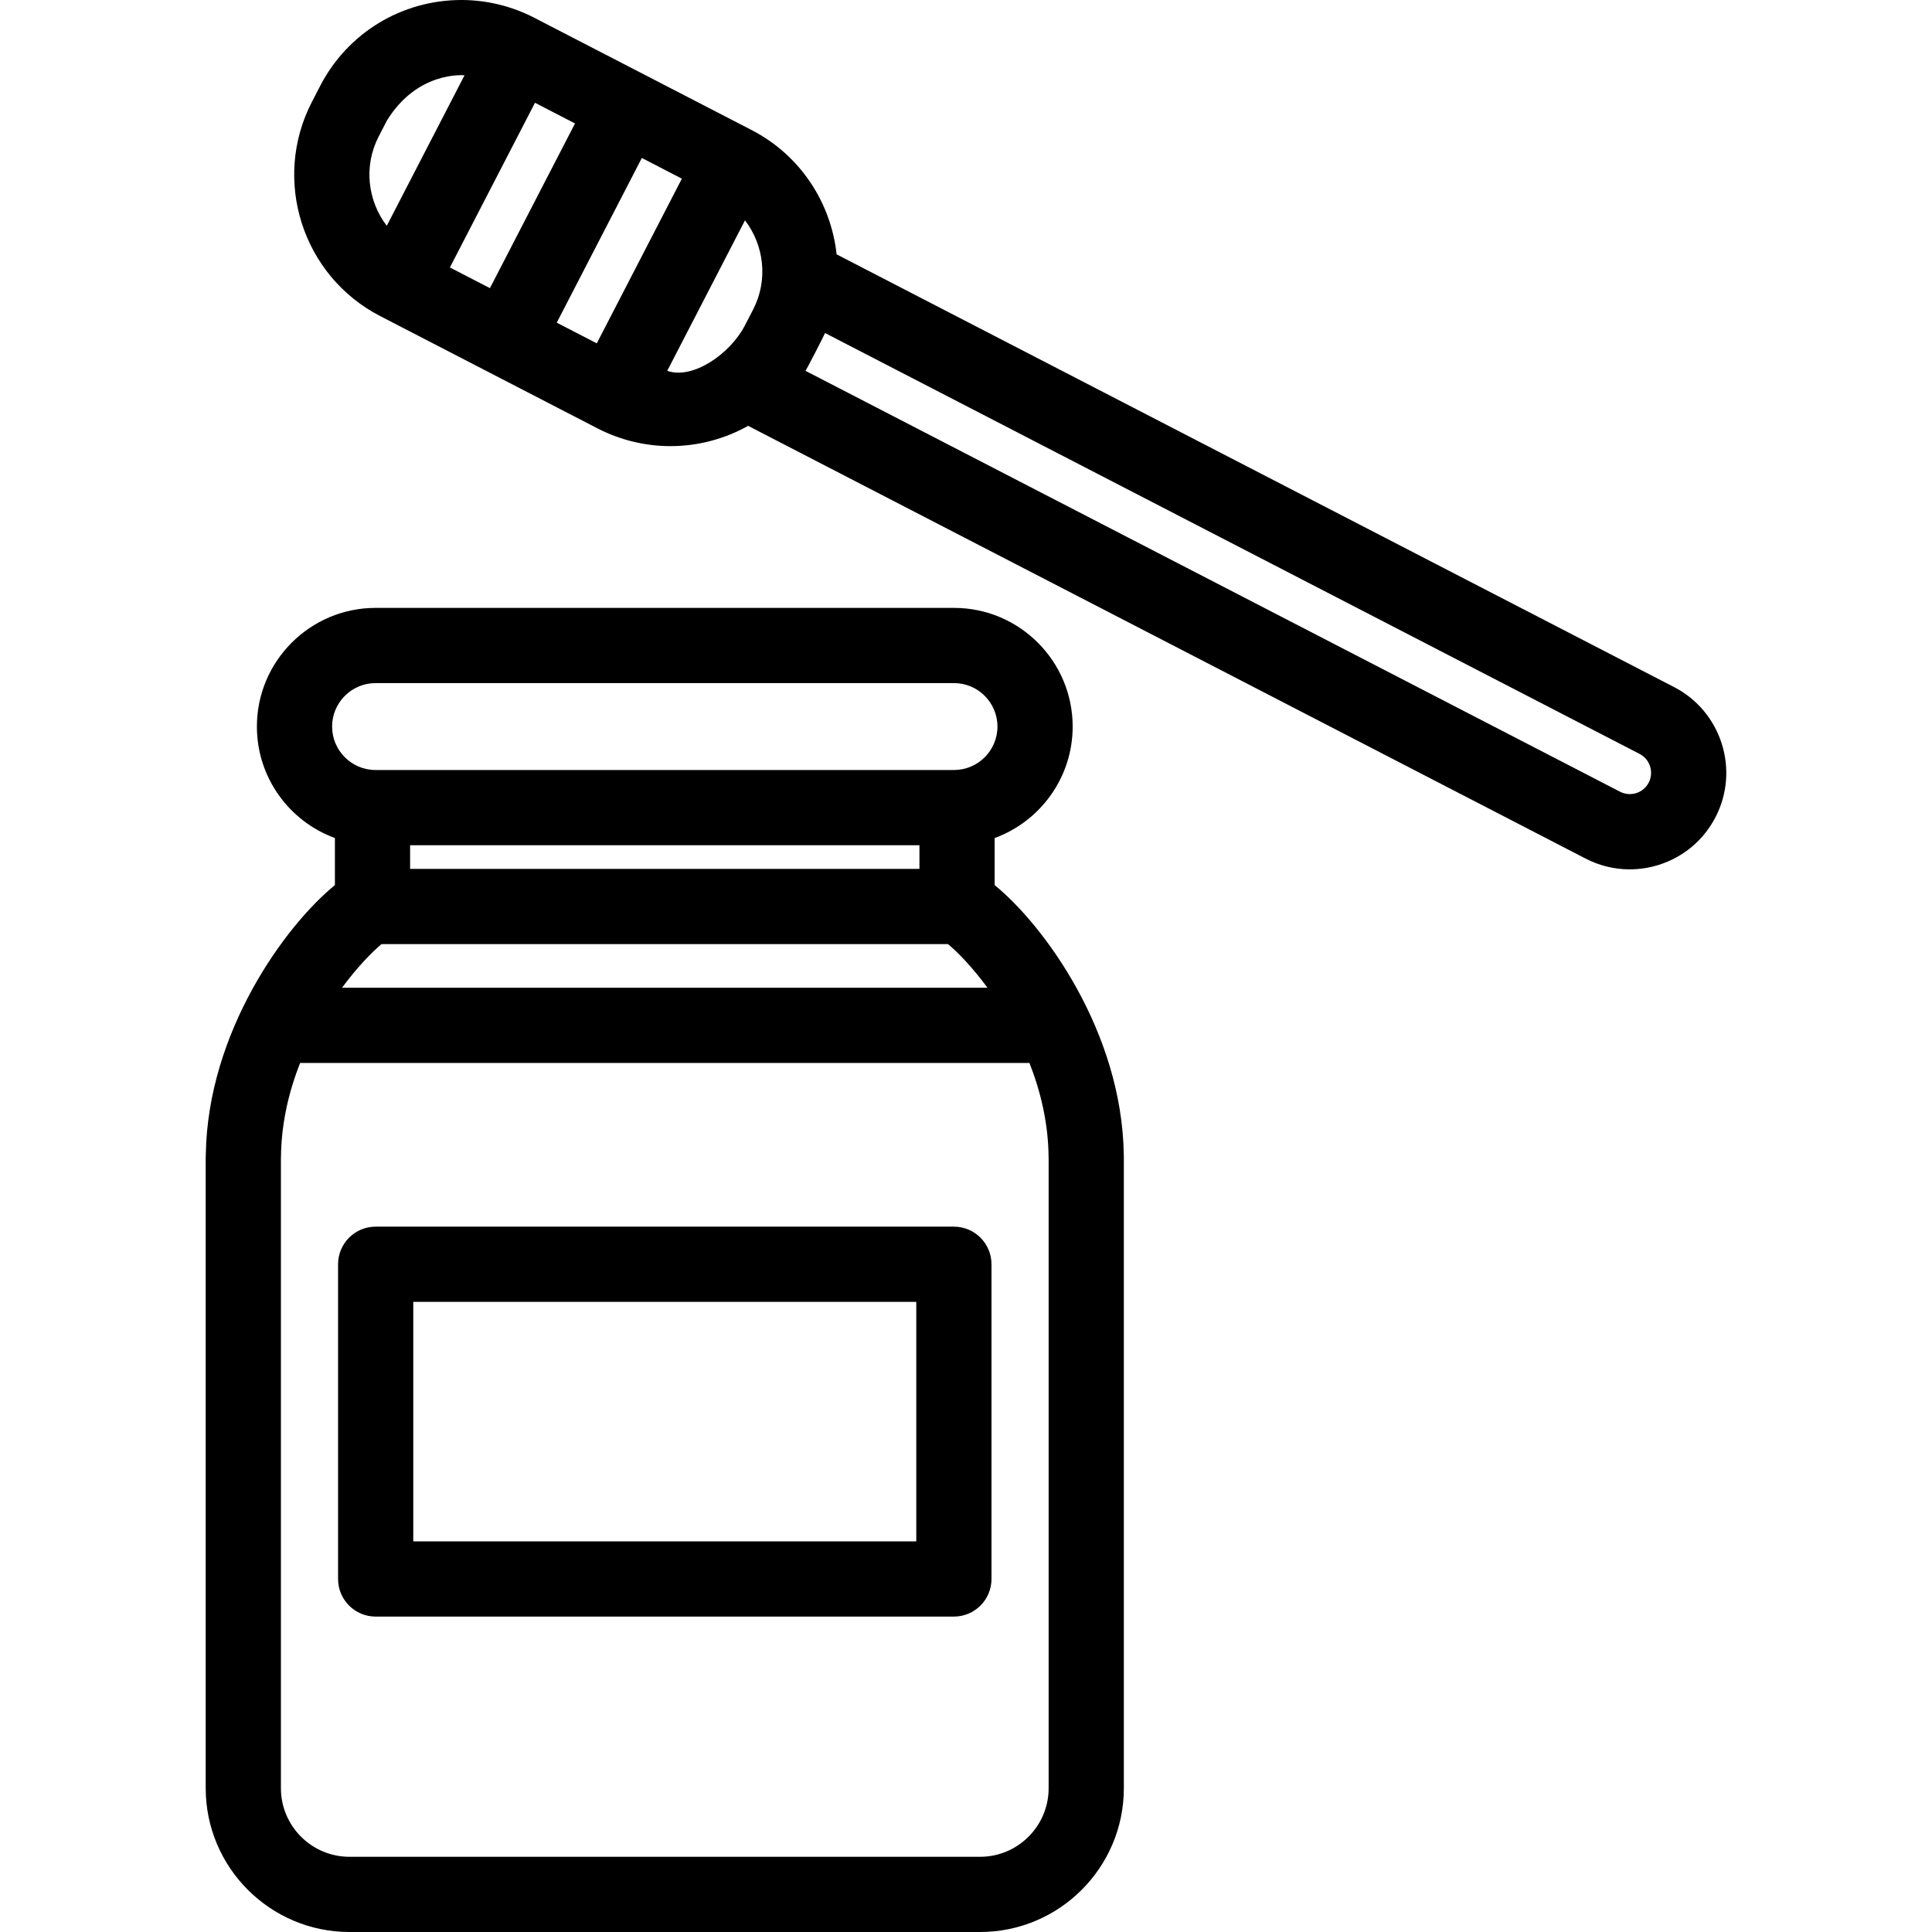 <?xml version="1.0" encoding="iso-8859-1"?>
<!-- Generator: Adobe Illustrator 18.0.0, SVG Export Plug-In . SVG Version: 6.00 Build 0)  -->
<!DOCTYPE svg PUBLIC "-//W3C//DTD SVG 1.1//EN" "http://www.w3.org/Graphics/SVG/1.1/DTD/svg11.dtd">
<svg version="1.1" id="Capa_1" xmlns="http://www.w3.org/2000/svg" xmlns:xlink="http://www.w3.org/1999/xlink" x="0px" y="0px"
	 viewBox="0 0 385.33 385.33" style="enable-background:new 0 0 385.33 385.33;" xml:space="preserve">
<g>
	<g>
		<path d="M198.38,176.529v-9.385c9.068-3.317,15.559-12.032,15.559-22.235c0-13.05-10.617-23.667-23.666-23.667H74.902
			c-13.049,0-23.665,10.617-23.665,23.667c0,10.203,6.49,18.919,15.559,22.235v9.385c-9.976,8.143-25.343,29.313-25.749,53.658
			c-0.013,0.172-0.019,0.346-0.019,0.52v125.947c0,15.811,12.863,28.675,28.675,28.675h125.771
			c15.811,0,28.673-12.863,28.673-28.675V230.708c0-0.158-0.004-0.315-0.014-0.472C223.743,205.871,208.363,184.678,198.38,176.529z
			 M81.795,168.575H183.38v4.72H81.795V168.575z M76.096,188.295h112.981c1.99,1.659,4.893,4.661,7.879,8.707H68.218
			C71.203,192.956,74.107,189.954,76.096,188.295z M74.902,136.242h115.371c4.777,0,8.666,3.888,8.666,8.667
			c0,4.778-3.889,8.666-8.666,8.666H74.902c-4.777,0-8.665-3.888-8.665-8.666C66.237,140.13,70.124,136.242,74.902,136.242z
			 M209.146,356.655c0,7.54-6.133,13.675-13.673,13.675H69.702c-7.541,0-13.675-6.135-13.675-13.675V231.143
			c0.007-0.118,0.011-0.236,0.011-0.355c0.061-6.788,1.589-13.136,3.819-18.786h145.46c2.23,5.651,3.76,11.998,3.82,18.787
			c0,0.103,0.004,0.205,0.008,0.308V356.655z"/>
		<path d="M190.248,244.651H74.927c-4.143,0-7.5,3.357-7.5,7.5v62.771c0,4.142,3.357,7.5,7.5,7.5h115.321c4.142,0,7.5-3.358,7.5-7.5
			v-62.771C197.748,248.009,194.39,244.651,190.248,244.651z M182.748,307.422H82.427v-47.771h100.321V307.422z"/>
		<path d="M333.895,137.039L166.86,50.729c-1.11-10.224-7.153-19.727-16.954-24.791L106.935,3.734
			c-0.004-0.002-0.008-0.004-0.011-0.006c-0.003-0.002-0.007-0.003-0.011-0.005l-0.352-0.182C102.077,1.225,97.052,0,92.029,0
			C80.113,0,69.314,6.572,63.846,17.153l-1.638,3.17C54.185,35.854,60.29,55.016,75.82,63.04l43.342,22.396
			c4.486,2.317,9.512,3.543,14.533,3.543c5.561,0,10.869-1.447,15.514-4.048l167.018,86.301c2.772,1.433,5.781,2.158,8.814,2.157
			c1.964,0,3.939-0.304,5.863-0.917c4.896-1.561,8.895-4.935,11.254-9.502C347.029,153.543,343.321,141.91,333.895,137.039z
			 M119.025,68.48l-7.984-4.125l16.971-32.847l7.984,4.126L119.025,68.48z M89.73,53.344L106.7,20.498l7.985,4.125L97.714,57.469
			L89.73,53.344z M75.534,27.208l1.638-3.169c6.114-9.913,15.271-9.028,15.476-9.021L77.14,45.033
			C73.332,40.057,72.472,33.135,75.534,27.208z M133.077,73.961l15.509-30.016c3.808,4.977,4.668,11.896,1.607,17.821l-1.642,3.172
			C145.671,70.515,138.218,75.766,133.077,73.961z M328.831,156.084c-0.52,1.007-1.401,1.751-2.481,2.096
			c-1.08,0.342-2.229,0.246-3.237-0.274L160.659,73.963c0.428-0.693,3.577-6.79,3.895-7.541l162.455,83.943
			C329.088,151.439,329.905,154.005,328.831,156.084z"/>
	</g>
</g>
<g>
</g>
<g>
</g>
<g>
</g>
<g>
</g>
<g>
</g>
<g>
</g>
<g>
</g>
<g>
</g>
<g>
</g>
<g>
</g>
<g>
</g>
<g>
</g>
<g>
</g>
<g>
</g>
<g>
</g>
</svg>
